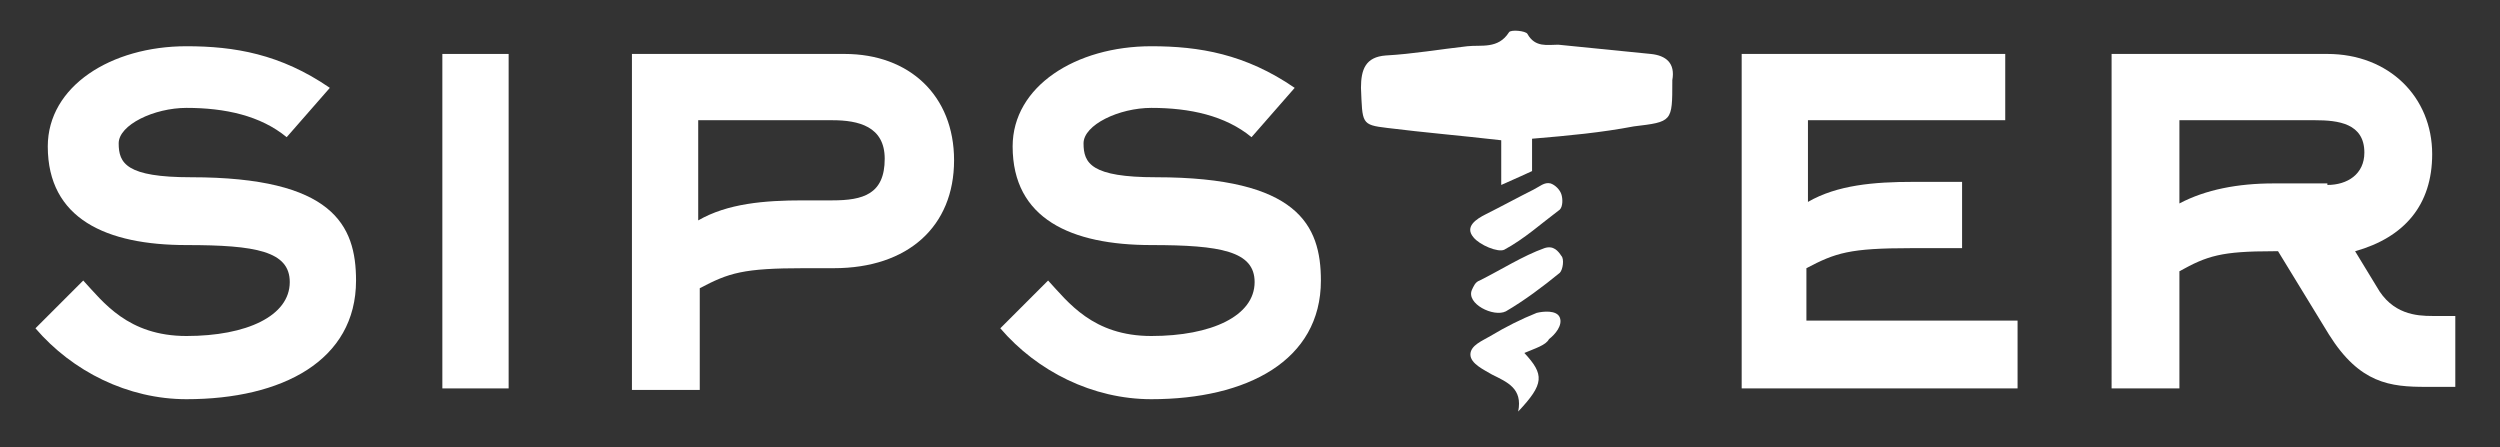 <?xml version="1.0" encoding="utf-8"?>
<!-- Generator: Adobe Illustrator 27.4.0, SVG Export Plug-In . SVG Version: 6.00 Build 0)  -->
<svg version="1.1" id="Layer_1" xmlns="http://www.w3.org/2000/svg" xmlns:xlink="http://www.w3.org/1999/xlink" x="0px" y="0px"
	 viewBox="0 0 162.2 29" style="enable-background:new 0 0 162.2 29;" xml:space="preserve">
<rect x="0" y="0" width="162.2" height="29" fill="#333333" stroke="none"/>
<style type="text/css">
	.st0{fill:#FFFFFF;}
</style>
<g>
	<g>
		<path class="st0" d="M99.4,9c0,1.2,0,2.1,0,2.1s-1.3,0.6-2,0.9c0-1,0-1.9,0-2.9c-2.6-0.3-5-0.5-7.4-0.8c-1.7-0.2-1.6-0.3-1.7-2.6
			c0-1.2,0.3-2,1.6-2.1c1.8-0.1,3.5-0.4,5.3-0.6c0.9-0.1,2,0.2,2.7-0.9C98,1.9,99,2,99.1,2.2c0.5,0.9,1.3,0.7,2,0.7
			c2,0.2,4,0.4,6,0.6c1,0.1,1.6,0.6,1.4,1.7c0,0,0,0.1,0,0.1c0,2.6,0,2.6-2.5,2.9C103.9,8.6,101.8,8.8,99.4,9z"/>
		<path class="st0" d="M98.9,22.9c1.3,1.4,1.3,2-0.4,3.8c0.3-1.5-0.7-1.9-1.7-2.4c-0.5-0.3-1.4-0.7-1.4-1.3c0-0.6,0.8-0.9,1.3-1.2
			c1-0.6,2-1.1,3-1.5c0.4-0.1,1.3-0.2,1.5,0.3c0.2,0.5-0.3,1.1-0.7,1.4C100.3,22.4,99.6,22.6,98.9,22.9z"/>
		<path class="st0" d="M100.6,11.9c0.3,0.1,0.6,0.4,0.7,0.7c0.1,0.3,0.1,0.8-0.1,1c-1.2,0.9-2.3,1.9-3.6,2.6c-0.4,0.2-1.6-0.3-2-0.8
			c-0.6-0.7,0.2-1.2,0.8-1.5c1-0.5,2.1-1.1,3.1-1.6C99.9,12.1,100.2,11.8,100.6,11.9z"/>
		<path class="st0" d="M95.5,18.8c0.1-0.2,0.2-0.5,0.5-0.6c1.4-0.7,2.8-1.6,4.2-2.1c0.6-0.2,0.9,0.2,1.1,0.5
			c0.2,0.2,0.1,0.9-0.1,1.1c-1.1,0.9-2.3,1.8-3.5,2.5C96.9,20.6,95.1,19.7,95.5,18.8z"/>
	</g>
	<g>
		<path class="st0" d="M18.6,8.9C16.9,7.5,14.6,7,12.1,7C10,7,7.7,8.1,7.7,9.3c0,1.3,0.5,2.2,4.7,2.2c9.2,0,10.7,3.1,10.7,6.7
			c0,5.2-4.8,7.7-11,7.7c-3.8,0-7.4-1.8-9.8-4.6l3.1-3.1c1.3,1.4,2.9,3.6,6.7,3.6c3.9,0,6.7-1.3,6.7-3.5c0-2-2.2-2.4-6.7-2.4
			c-5.2,0-9-1.7-9-6.4c0-3.9,4.1-6.5,9-6.5c3.1,0,6.1,0.5,9.3,2.7L18.6,8.9z"/>
		<path class="st0" d="M28.7,25.2V3.5H33v21.7H28.7z"/>
		<path class="st0" d="M41,25.2V3.5h13.8c4.2,0,7.1,2.7,7.1,6.9c0,4.3-3,7-7.8,7h-1.9c-4,0-4.9,0.3-6.8,1.3v6.6H41z M45.3,14.3
			c1.9-1.1,4.3-1.3,6.8-1.3H54c2,0,3.4-0.4,3.4-2.7c0-2.1-1.7-2.5-3.4-2.5h-8.7V14.3z"/>
		<path class="st0" d="M81.2,8.9C79.5,7.5,77.2,7,74.7,7c-2.1,0-4.4,1.1-4.4,2.3c0,1.3,0.5,2.2,4.7,2.2c9.2,0,10.7,3.1,10.7,6.7
			c0,5.2-4.8,7.7-11,7.7c-3.8,0-7.4-1.8-9.8-4.6l3.1-3.1c1.3,1.4,2.9,3.6,6.7,3.6c3.9,0,6.7-1.3,6.7-3.5c0-2-2.2-2.4-6.7-2.4
			c-5.2,0-9-1.7-9-6.4c0-3.9,4.1-6.5,9-6.5c3.1,0,6.1,0.5,9.3,2.7L81.2,8.9z"/>
		<path class="st0" d="M117.3,20.8h13.6v4.4H113V3.5h17.1v4.3h-12.8v5.3c1.9-1.1,4.3-1.3,6.8-1.3h3.2v4.3H124c-4,0-4.9,0.3-6.8,1.3
			V20.8z"/>
		<path class="st0" d="M154.2,18.6c1,1.8,2.6,1.9,3.6,1.9h1.5v4.6h-1.9c-2.3,0-4.3-0.2-6.3-3.4l-3.3-5.4h-0.3
			c-3.4,0-4.3,0.3-6.1,1.3v7.6h-4.4V3.5h14c4,0,6.8,2.8,6.8,6.5c0,3.3-1.8,5.4-5,6.3L154.2,18.6z M151,12c1.3,0,2.4-0.7,2.4-2.1
			c0-1.9-1.7-2.1-3.2-2.1h-8.8v5.4c1.7-0.9,3.8-1.3,6.1-1.3H151z"/>
	</g>
</g>
</svg>

